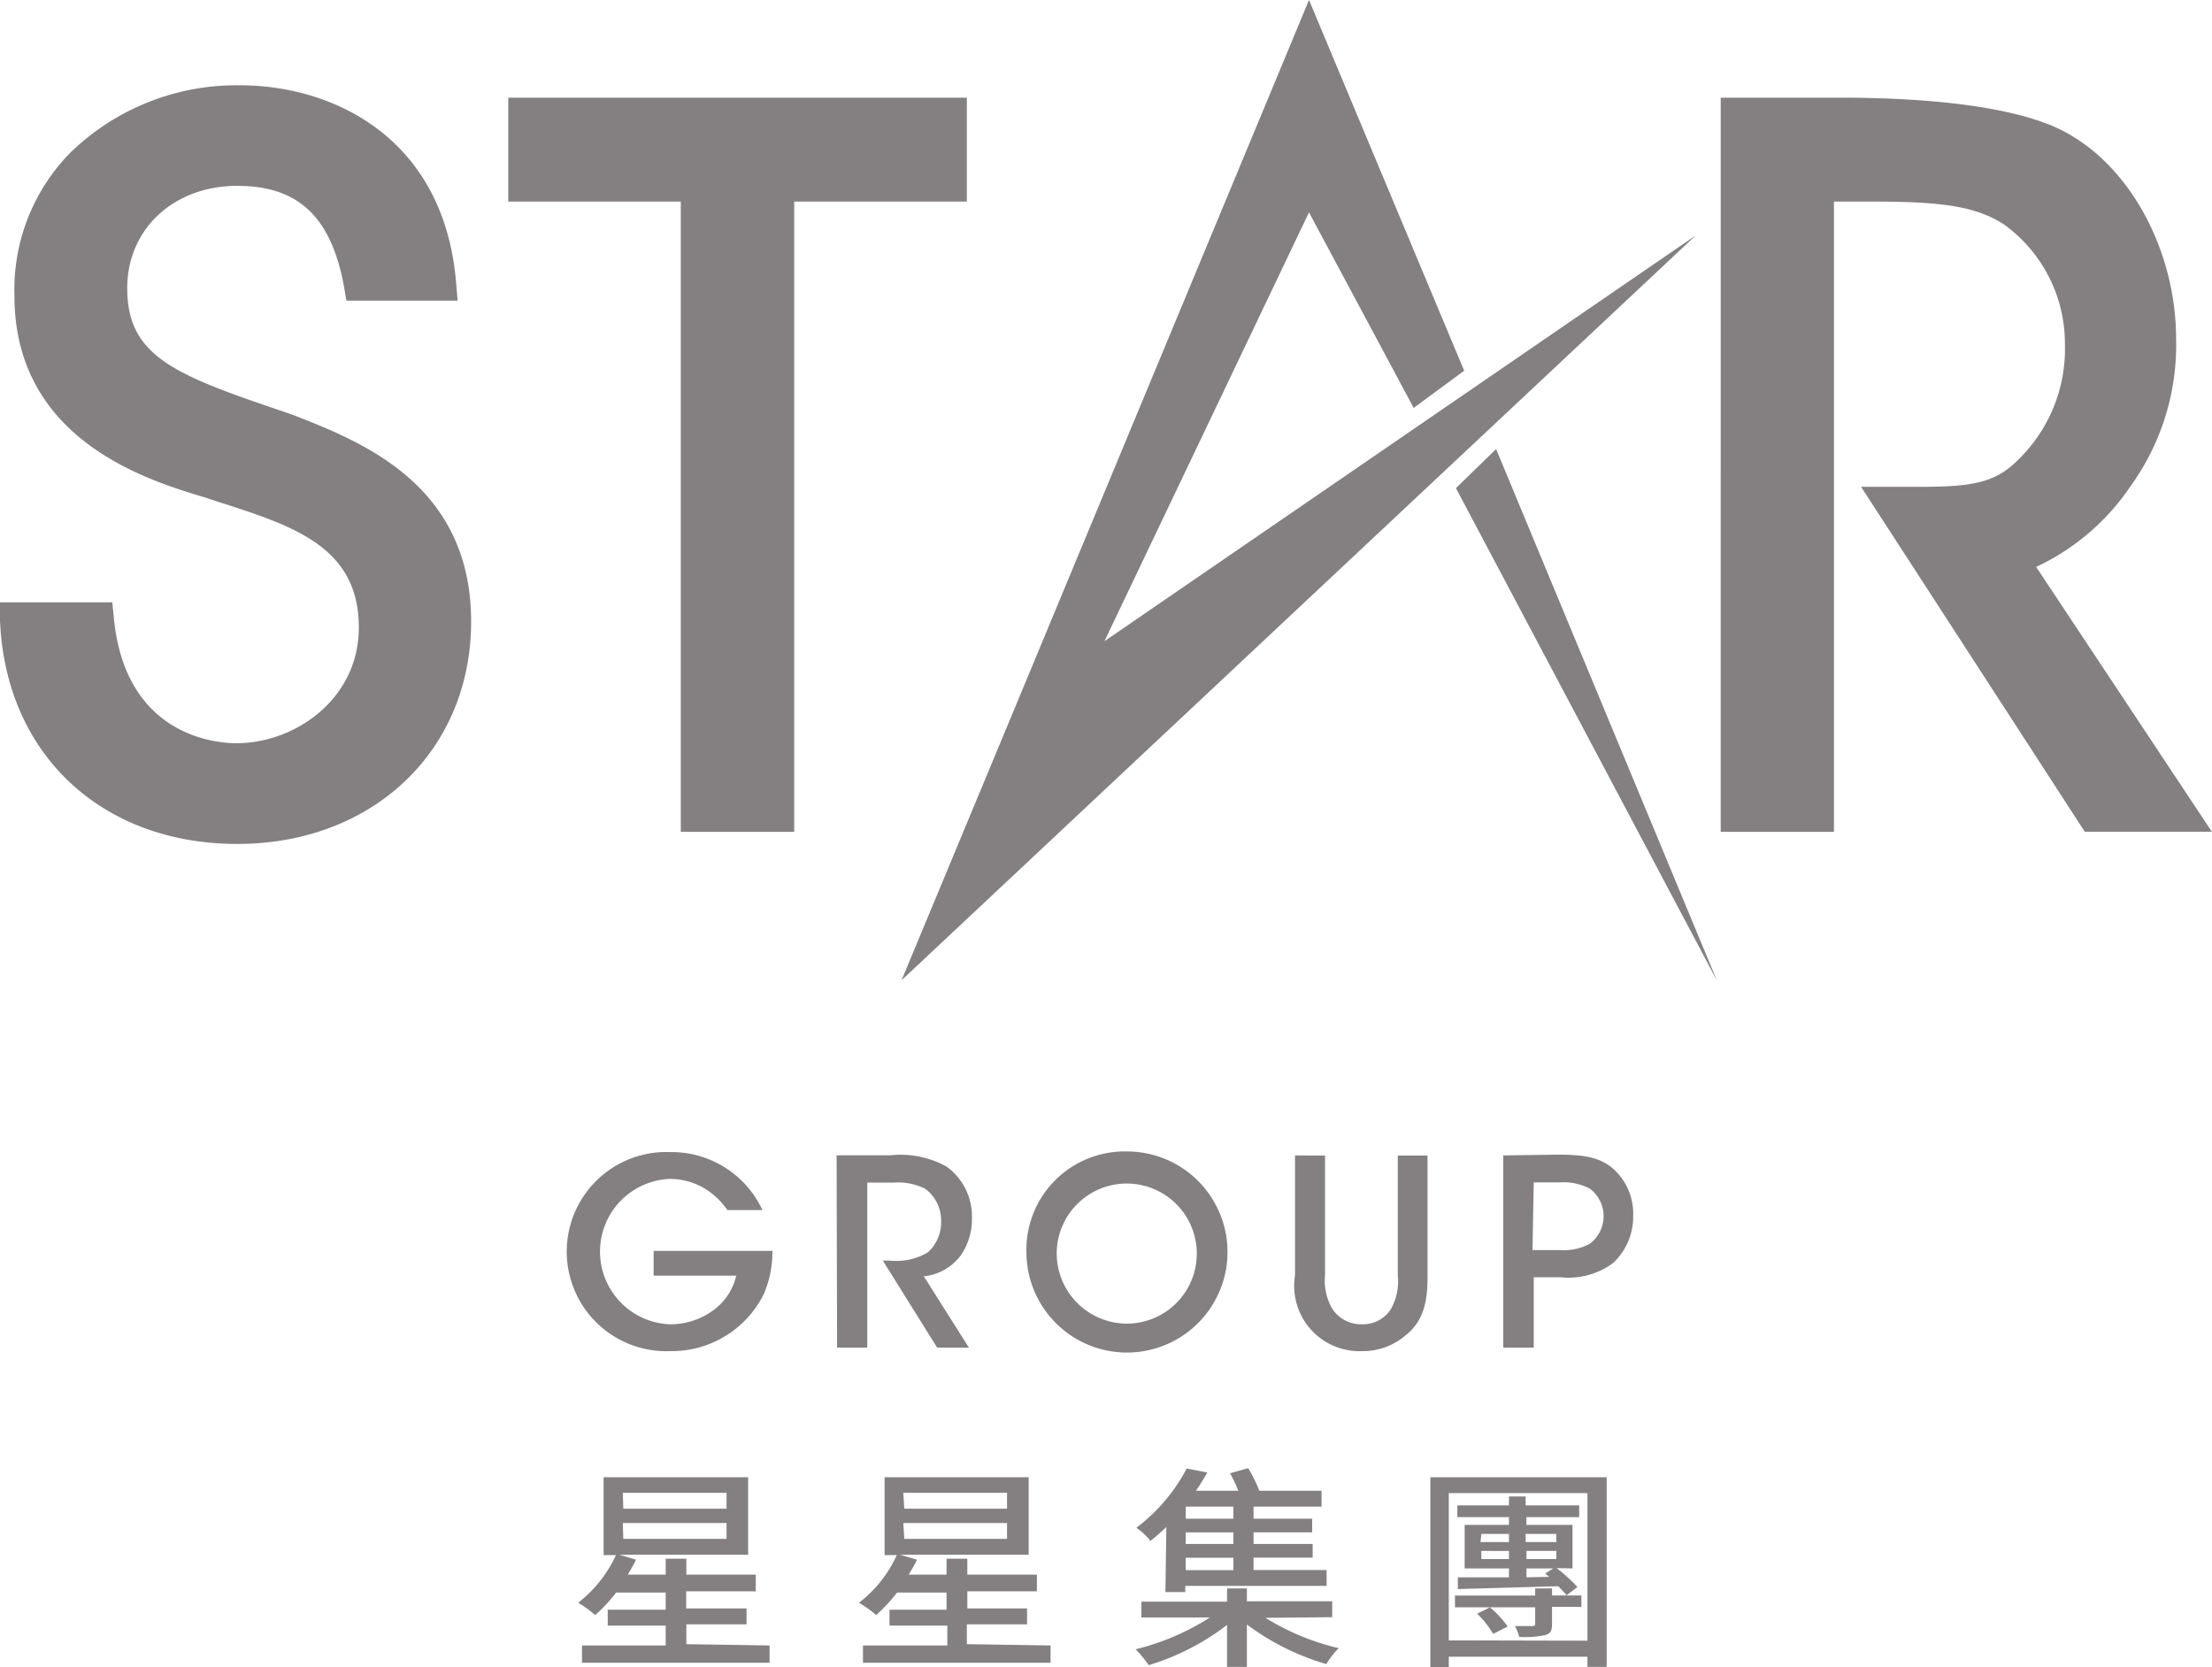 <svg xmlns="http://www.w3.org/2000/svg" viewBox="0 0 139.26 104.97"><defs><style>.cls-1{fill:#848082;}</style></defs><g id="Layer_2" data-name="Layer 2"><g id="Layer_1-2" data-name="Layer 1"><path class="cls-1" d="M29.66,39.13c0,8.12-6.18,14-14.72,14S.34,47.48,0,39.05l0-1.13H7.07l.1,1c.73,7.5,6.55,7.87,7.71,7.87,3.71,0,7.71-2.79,7.71-7.29,0-5.07-4.11-6.39-8.86-7.91l-.82-.27c-3.59-1.08-12-3.6-12-12.7a12.3,12.3,0,0,1,3.51-9A15,15,0,0,1,15.12,5.37c5.78,0,12.8,3.24,13.59,12.37l.1,1.19h-7L21.65,18c-.81-4.36-2.88-6.3-6.71-6.3-4,0-6.93,2.71-6.93,6.45,0,4.24,2.92,5.42,9.62,7.69l.92.32C22.71,27.8,29.66,30.48,29.66,39.13ZM32,12.69H42.86V52.37H50V12.69H60.87V6.15H32Zm96.19,23a14.62,14.62,0,0,0,5.94-5.08A15.17,15.17,0,0,0,137,21.35c0-5.3-2.63-10.43-6.52-12.77-3.07-1.94-9.29-2.39-14-2.43h-8.15V52.37h7.13V12.69h2.37c4.06,0,6.46.22,8.32,1.43A9.25,9.25,0,0,1,130,21.7,9.71,9.71,0,0,1,127,29c-1.49,1.49-3.09,1.65-6.37,1.65h-3.46l14.08,21.71h8Zm-34-7.42-2.53,2.46,16.43,31Zm12.57-13.45L69.53,40.37l12.88-27L89,25.68l3.18-2.34L82.41,0,63.83,44.71l-7.07,17ZM48,76.18a6.31,6.31,0,0,0-5.8-3.65,6.27,6.27,0,1,0,0,12.53,6.47,6.47,0,0,0,5.89-3.6,6.84,6.84,0,0,0,.54-2.71H41.15v1.56h5.2a3.7,3.7,0,0,1-1.42,2.16,4.54,4.54,0,0,1-2.79.9,4.58,4.58,0,0,1,0-9.15,4.25,4.25,0,0,1,2.55.82,5,5,0,0,1,1.11,1.14Zm4.7,8.66H54.6V74.45h1.65a3.88,3.88,0,0,1,2,.39,2.48,2.48,0,0,1,1,2,2.58,2.58,0,0,1-.83,2,3.9,3.9,0,0,1-2.42.52h-.42L59,84.84h2l-2.84-4.49A3.31,3.31,0,0,0,60.51,79a4,4,0,0,0,.68-2.3,3.87,3.87,0,0,0-1.6-3.26,6,6,0,0,0-3.51-.71H52.67Zm11.92-6a6.33,6.33,0,1,0,6.32-6.35,6.19,6.19,0,0,0-6.32,6.35Zm1.91-.1a4.41,4.41,0,1,1,4.44,4.59,4.43,4.43,0,0,1-4.44-4.59Zm15-6V80.3a4.11,4.11,0,0,0,4.24,4.76A4.13,4.13,0,0,0,88.57,84c1.06-.88,1.32-2.1,1.3-3.7V72.75H88V80.3a3.56,3.56,0,0,1-.45,2.14,2.09,2.09,0,0,1-1.83.93,2.16,2.16,0,0,1-1.86-1,3.56,3.56,0,0,1-.44-2.1V72.75Zm13.11,0V84.84h1.92V80.41h1.7a4.71,4.71,0,0,0,3.3-.9,4,4,0,0,0,1.26-3,3.78,3.78,0,0,0-1.34-3c-.72-.57-1.52-.82-3.4-.82Zm1.92,1.7h1.6a3.59,3.59,0,0,1,1.93.39,2.17,2.17,0,0,1,0,3.47,3.45,3.45,0,0,1-1.88.4H96.48ZM43.21,103.51v-1.25H47v-1h-3.8v-1.08h4.38V99.13H43.21v-1h-1.3v1H39.53c.17-.31.36-.62.51-.94L39,97.88h8.1V93H38v4.9h.78a8.1,8.1,0,0,1-2.38,3,7.17,7.17,0,0,1,1.07.78,10.18,10.18,0,0,0,1.32-1.42h3.12v1.08H38.26v1h3.65v1.25H36.64v1.09H48.45v-1.09Zm-4-9.53h6.53v1H39.24Zm0,1.9h6.53v1H39.24Zm21.66,7.63v-1.25h3.79v-1H60.9v-1.08h4.38V99.13H60.9v-1H59.59v1H57.21c.18-.31.37-.62.52-.94l-1.06-.31h8.09V93H55.69v4.9h.77a7.9,7.9,0,0,1-2.38,3,7.27,7.27,0,0,1,1.08.78,11.55,11.55,0,0,0,1.32-1.42h3.11v1.08H56v1h3.64v1.25H54.33v1.09H66.14v-1.09Zm-4-9.53h6.53v1H56.93Zm0,1.9h6.53v1H56.93Zm27,5.93v-1H78.5V100H77.25v.83H71.86v1h4.31a15.43,15.43,0,0,1-4.68,2,7.48,7.48,0,0,1,.83,1,15.39,15.39,0,0,0,4.93-2.53v2.64H78.5v-2.67a15.58,15.58,0,0,0,5,2.49,5.48,5.48,0,0,1,.78-1,15.37,15.37,0,0,1-4.61-1.91Zm-10.5-1.58h1.25v-.39h8.9v-1H78.92v-.78h3.72V97.2H78.92v-.73h3.69v-.86H78.92v-.76H83.2v-1H79.28a8.48,8.48,0,0,0-.7-1.42l-1.14.32a9.19,9.19,0,0,1,.52,1.1H75.29c.27-.38.5-.77.72-1.15l-1.3-.25a11.11,11.11,0,0,1-3.17,3.73,4.12,4.12,0,0,1,.89.83c.36-.29.68-.57,1-.88Zm4.28-4.62h-3v-.76h3Zm0,1.59h-3v-.73h3Zm0,1.65h-3v-.78h3ZM90.05,93v12h1.16v-.7h8.73v.64h1.21V93Zm1.16,10.27V94h8.73v9.29Zm8.35-2.83H97.71V100H96.65v.45H91.6v.74h5.05v1c0,.13,0,.17-.19.18H95.37a2.36,2.36,0,0,1,.27.68,6.12,6.12,0,0,0,1.63-.11c.33-.1.44-.25.44-.7v-1.08h1.85ZM99,98.74V96h-2.9v-.49h3.32v-.74H96.05v-.56H95v.56H91.75v.74H95V96H92.21v2.74H95v.56l-3.22,0,0,.74,6.32-.18c.2.2.39.4.53.57l.68-.52a10.67,10.67,0,0,0-1.31-1.19Zm-4.08,3.66a6.21,6.21,0,0,0-1.12-1.21l-.8.4A6,6,0,0,1,94,102.86Zm-1.66-5.83H95v.51H93.21Zm0,1.58v-.51H95v.51Zm4.72-1.58v.51H96.05v-.51Zm-1.88,1.58v-.51h1.88v.51Zm0,1.15v-.56h1.69l-.51.32.25.21Z"/></g></g></svg>